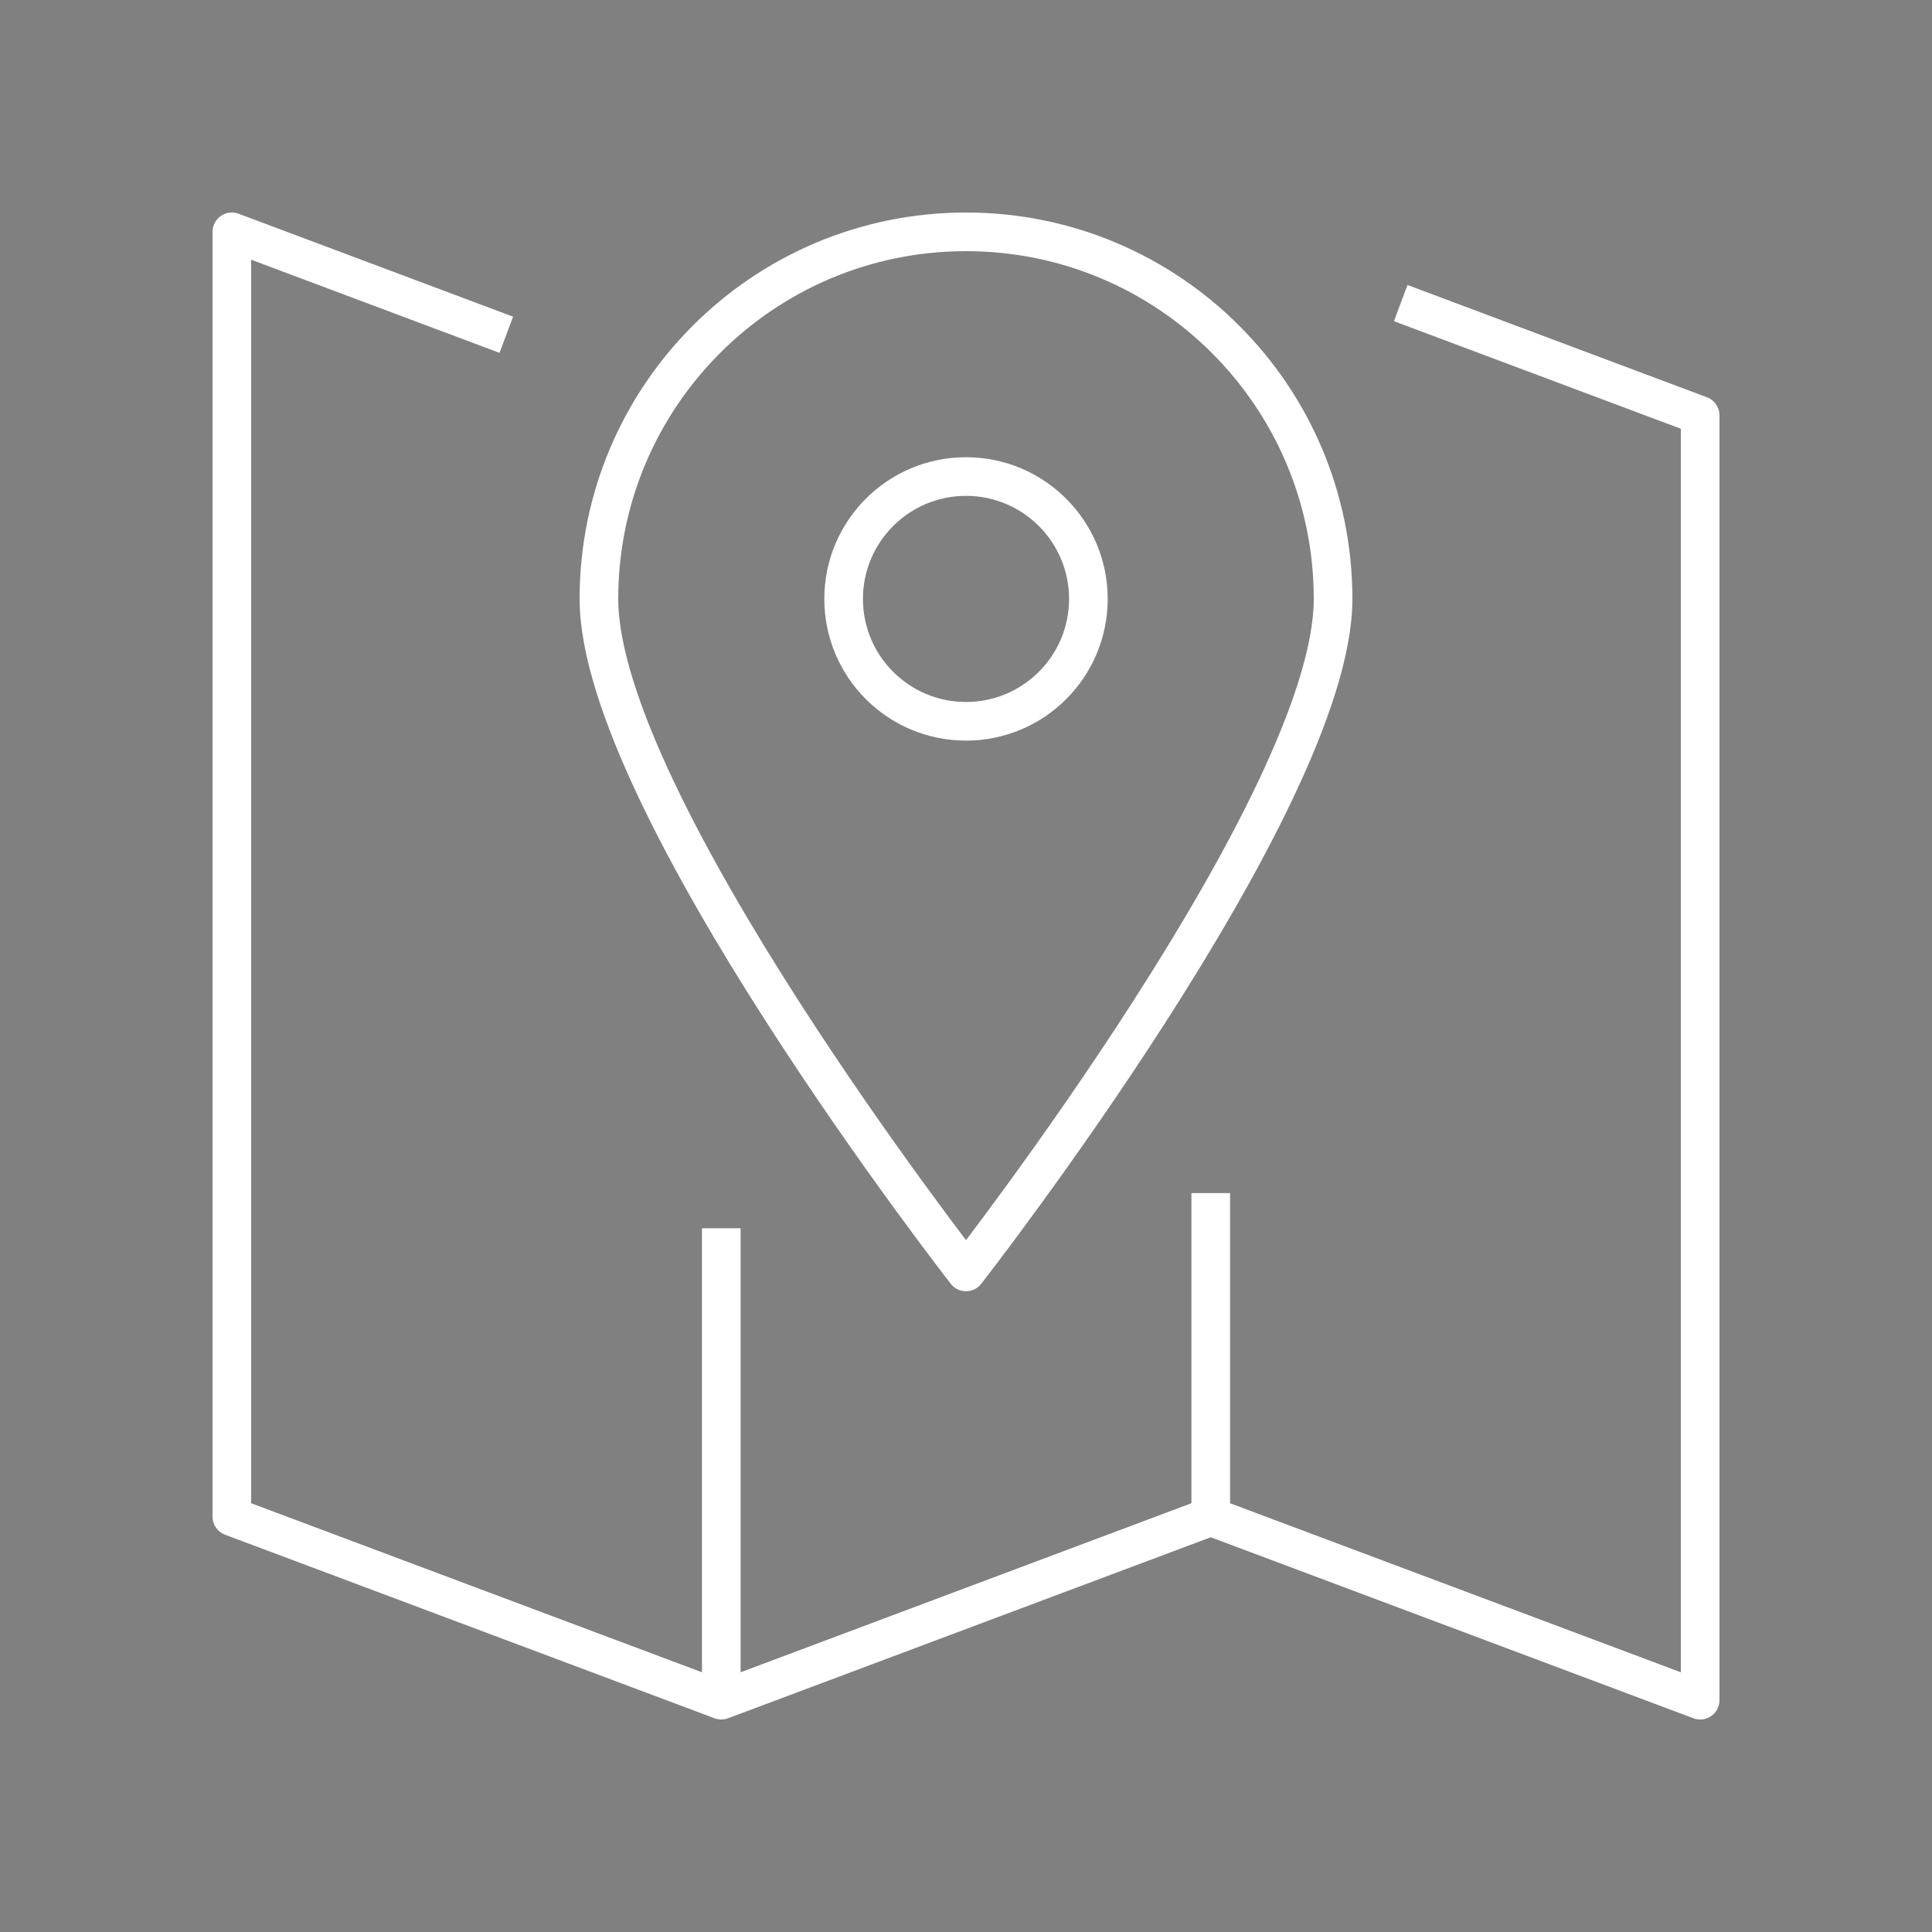 <?xml version="1.0" encoding="utf-8"?>
<!-- Generator: Adobe Illustrator 16.0.0, SVG Export Plug-In . SVG Version: 6.00 Build 0)  -->
<!DOCTYPE svg PUBLIC "-//W3C//DTD SVG 1.1//EN" "http://www.w3.org/Graphics/SVG/1.1/DTD/svg11.dtd">
<svg version="1.1" id="레이어_1" xmlns="http://www.w3.org/2000/svg" xmlns:xlink="http://www.w3.org/1999/xlink" x="0px"
	 y="0px" width="50px" height="50px" viewBox="0 0 50 50" enable-background="new 0 0 50 50" xml:space="preserve">
<rect x="0" y="0" width="50" height="50" fill="#808080" stroke="none"/>
<g>
	<g>
		<polyline fill="none" stroke="#FFFFFF" stroke-linejoin="round" stroke-miterlimit="10" points="18.667,44 6,39.25 6,6 
			13.103,8.664 		"/>
		<polyline fill="none" stroke="#FFFFFF" stroke-linejoin="round" stroke-miterlimit="10" points="31.334,39.25 18.667,44 
			18.667,31.788 		"/>
		<polyline fill="none" stroke="#FFFFFF" stroke-linejoin="round" stroke-miterlimit="10" points="36.25,7.844 44,10.75 44,44 
			31.334,39.25 31.334,30.878 		"/>
	</g>
	<g>
		<path fill="none" stroke="#FFFFFF" stroke-linejoin="round" stroke-miterlimit="10" d="M34.5,15.5c0,5.247-9.5,17.417-9.5,17.417
			s-9.5-12.17-9.5-17.417S19.753,6,25,6C30.246,6,34.5,10.253,34.5,15.5z"/>
		<circle fill="none" stroke="#FFFFFF" stroke-linejoin="round" stroke-miterlimit="10" cx="25" cy="15.5" r="3.167"/>
	</g>
</g>
<g>
	<polygon fill="#E6E6E6" stroke="#000000" stroke-linecap="round" stroke-linejoin="round" stroke-miterlimit="10" points="
		123.881,28.806 120.484,29.775 104.826,29.775 101.592,28.806 90.386,31.194 90.386,49.197 102.326,46.993 112.369,50.667 
		123.881,46.993 134.843,49.197 134.843,31.194 	"/>
	<path fill="#93B4FF" stroke="#000000" stroke-linecap="round" stroke-linejoin="round" stroke-miterlimit="10" d="M111.164,4.563
		c-5.948,0.641-10.766,5.386-11.5,11.325c-0.426,3.438,0.502,6.64,2.301,9.18l8.796,13.735c0.909,1.271,2.798,1.271,3.707,0
		l8.796-13.735c1.508-2.128,2.403-4.723,2.403-7.531C125.667,9.852,119.023,3.717,111.164,4.563z M112.614,22.821
		c-3.233,0-5.854-2.621-5.854-5.854c0-3.232,2.62-5.854,5.854-5.854c3.232,0,5.854,2.621,5.854,5.854
		C118.468,20.201,115.847,22.821,112.614,22.821z"/>
	
		<line fill="none" stroke="#000000" stroke-linecap="round" stroke-linejoin="round" stroke-miterlimit="10" x1="101.592" y1="46.993" x2="101.592" y2="28.806"/>
	
		<line fill="none" stroke="#000000" stroke-linecap="round" stroke-linejoin="round" stroke-miterlimit="10" x1="123.881" y1="46.993" x2="123.881" y2="28.806"/>
	
		<line fill="none" stroke="#000000" stroke-linecap="round" stroke-linejoin="round" stroke-miterlimit="10" x1="112.369" y1="50.667" x2="112.369" y2="40.38"/>
</g>
</svg>
